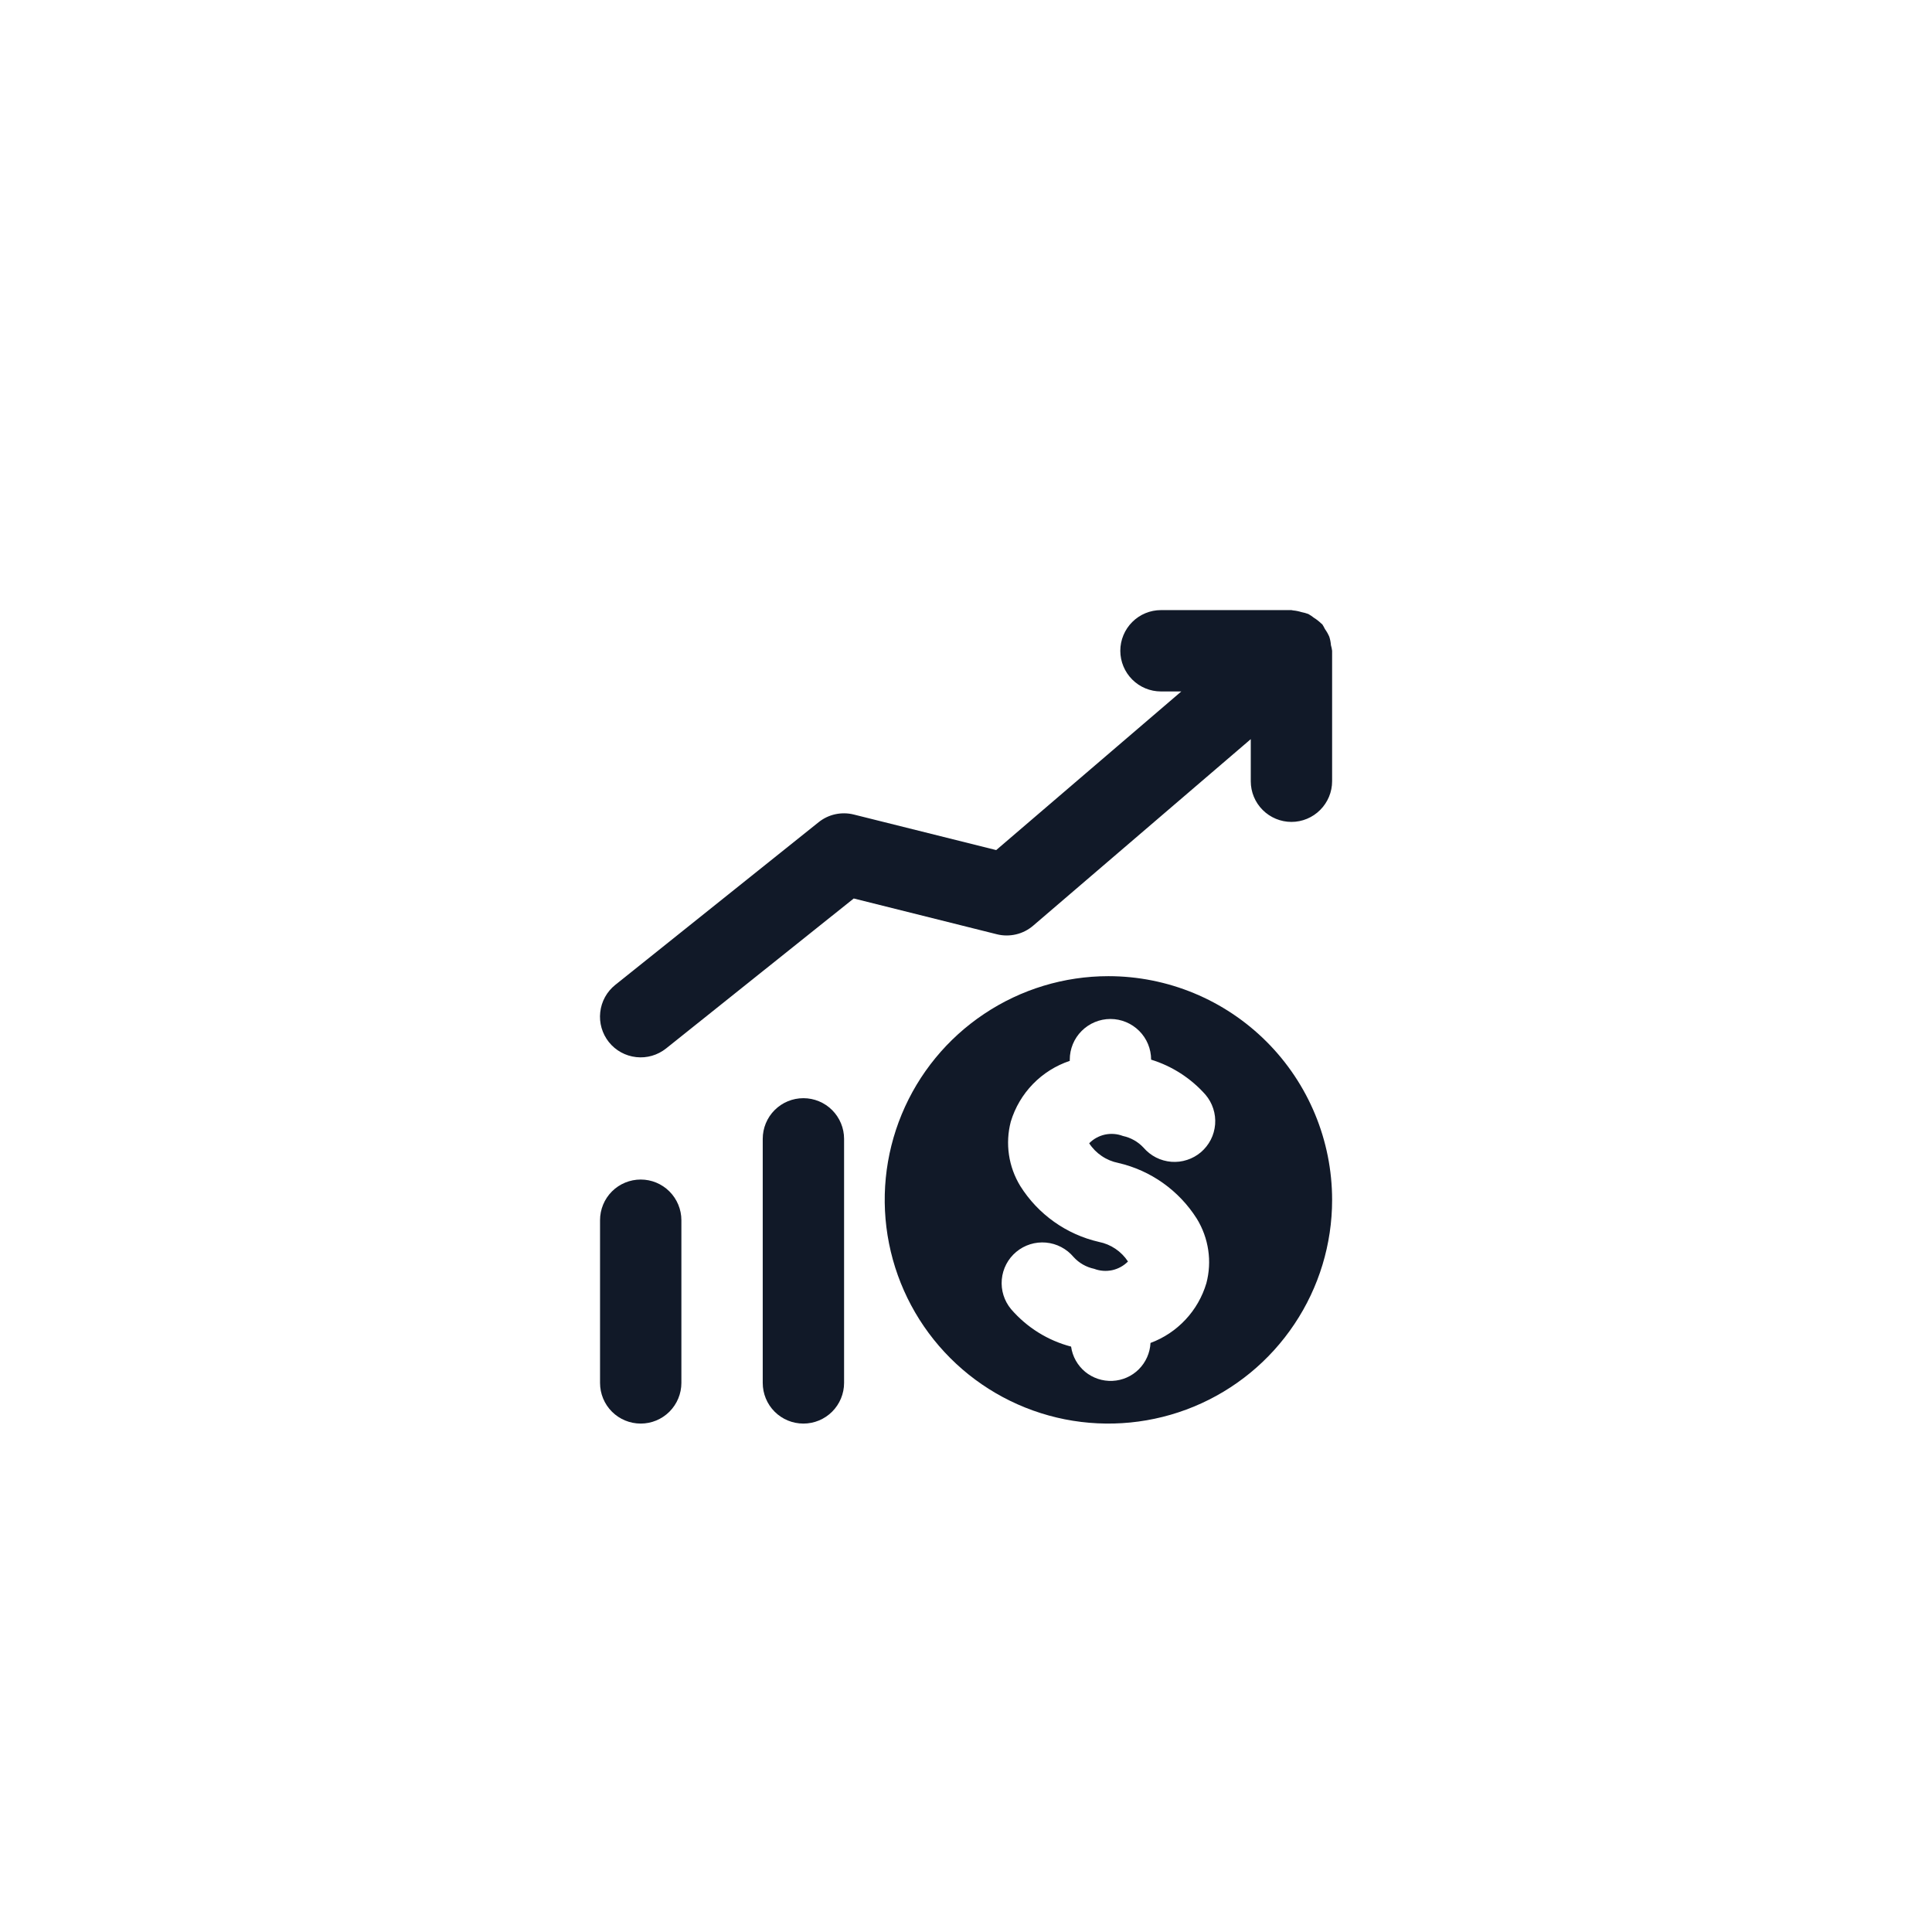 <svg width="38" height="38" viewBox="0 0 38 38" fill="none" xmlns="http://www.w3.org/2000/svg">
<g filter="url(#filter0_dd_2913_1944)">
<path d="M3 18C3 9.163 10.163 2 19 2C27.837 2 35 9.163 35 18C35 26.837 27.837 34 19 34C10.163 34 3 26.837 3 18Z" fill="white"/>
<g clip-path="url(#clip0_2913_1944)">
<path d="M26.178 10.69C26.174 10.634 26.163 10.579 26.146 10.525C26.123 10.471 26.094 10.42 26.06 10.373C26.045 10.341 26.027 10.31 26.008 10.28C26.002 10.272 25.992 10.27 25.986 10.262C25.943 10.221 25.897 10.184 25.846 10.153C25.811 10.125 25.773 10.099 25.734 10.077C25.689 10.06 25.643 10.048 25.597 10.039C25.543 10.022 25.487 10.011 25.431 10.006C25.421 10.006 25.412 10 25.401 10H22.835C22.623 10 22.42 10.084 22.27 10.234C22.12 10.384 22.035 10.588 22.035 10.8C22.035 11.012 22.12 11.216 22.27 11.366C22.42 11.516 22.623 11.6 22.835 11.6H23.235L19.594 14.72L16.794 14.021C16.675 13.991 16.55 13.989 16.43 14.015C16.309 14.041 16.197 14.095 16.101 14.172L12.101 17.372C11.935 17.505 11.829 17.698 11.806 17.909C11.782 18.119 11.844 18.331 11.976 18.497C12.109 18.663 12.302 18.769 12.513 18.792C12.724 18.816 12.935 18.754 13.101 18.622L16.792 15.672L19.608 16.376C19.731 16.407 19.861 16.407 19.985 16.378C20.109 16.349 20.224 16.29 20.321 16.207L24.601 12.538V13.366C24.601 13.578 24.685 13.781 24.835 13.931C24.985 14.081 25.189 14.166 25.401 14.166C25.613 14.166 25.817 14.081 25.966 13.931C26.116 13.781 26.201 13.578 26.201 13.366V10.8C26.196 10.763 26.189 10.726 26.178 10.69Z" fill="#111928"/>
<path d="M21.801 17.2C20.931 17.2 20.08 17.458 19.357 17.942C18.633 18.425 18.069 19.112 17.736 19.916C17.403 20.72 17.316 21.605 17.486 22.458C17.656 23.312 18.075 24.096 18.69 24.711C19.305 25.327 20.089 25.746 20.943 25.916C21.796 26.085 22.681 25.998 23.485 25.665C24.289 25.332 24.976 24.768 25.459 24.044C25.943 23.321 26.201 22.47 26.201 21.6C26.201 20.433 25.737 19.314 24.912 18.489C24.087 17.664 22.968 17.2 21.801 17.2ZM21.993 20.873C22.634 21.02 23.19 21.416 23.541 21.972C23.656 22.16 23.732 22.369 23.764 22.586C23.797 22.804 23.784 23.026 23.728 23.239C23.648 23.507 23.508 23.752 23.317 23.956C23.126 24.16 22.891 24.317 22.629 24.414C22.619 24.61 22.537 24.794 22.399 24.932C22.261 25.07 22.076 25.151 21.881 25.16C21.685 25.169 21.494 25.105 21.343 24.981C21.193 24.856 21.094 24.68 21.067 24.486C20.608 24.366 20.197 24.109 19.887 23.75C19.751 23.587 19.685 23.377 19.704 23.166C19.723 22.954 19.825 22.759 19.988 22.623C20.151 22.487 20.361 22.421 20.573 22.44C20.784 22.459 20.979 22.561 21.116 22.724C21.223 22.842 21.365 22.923 21.521 22.956C21.634 22.999 21.757 23.008 21.875 22.983C21.993 22.957 22.101 22.898 22.186 22.812C22.121 22.713 22.037 22.628 21.939 22.562C21.841 22.496 21.731 22.45 21.615 22.427C20.974 22.28 20.418 21.885 20.068 21.328C19.953 21.14 19.877 20.931 19.845 20.713C19.813 20.496 19.825 20.274 19.881 20.061C19.965 19.783 20.114 19.53 20.316 19.322C20.518 19.114 20.766 18.958 21.041 18.866V18.842C21.041 18.63 21.125 18.427 21.275 18.277C21.425 18.127 21.629 18.042 21.841 18.042C22.053 18.042 22.257 18.127 22.407 18.277C22.557 18.427 22.641 18.63 22.641 18.842C23.054 18.969 23.424 19.208 23.711 19.532C23.779 19.612 23.831 19.705 23.863 19.805C23.896 19.905 23.908 20.011 23.9 20.115C23.891 20.22 23.863 20.323 23.815 20.416C23.767 20.51 23.701 20.593 23.621 20.662C23.541 20.73 23.448 20.782 23.348 20.814C23.248 20.847 23.142 20.859 23.038 20.851C22.933 20.842 22.831 20.814 22.737 20.766C22.643 20.718 22.56 20.652 22.491 20.572C22.383 20.456 22.241 20.376 22.086 20.343C21.973 20.3 21.851 20.291 21.733 20.316C21.615 20.342 21.507 20.401 21.423 20.487C21.487 20.586 21.571 20.671 21.669 20.737C21.767 20.804 21.877 20.85 21.993 20.873Z" fill="#111928"/>
<path d="M15.802 26C15.589 26 15.386 25.916 15.236 25.766C15.086 25.616 15.002 25.412 15.002 25.2V20.4C15.002 20.188 15.086 19.984 15.236 19.834C15.386 19.684 15.589 19.6 15.802 19.6C16.014 19.6 16.217 19.684 16.367 19.834C16.517 19.984 16.602 20.188 16.602 20.4V25.2C16.602 25.412 16.517 25.616 16.367 25.766C16.217 25.916 16.014 26 15.802 26Z" fill="#111928"/>
<path d="M12.602 26C12.39 26 12.186 25.916 12.036 25.766C11.886 25.616 11.802 25.412 11.802 25.2V22C11.802 21.788 11.886 21.584 12.036 21.434C12.186 21.284 12.39 21.2 12.602 21.2C12.814 21.2 13.017 21.284 13.167 21.434C13.317 21.584 13.402 21.788 13.402 22V25.2C13.402 25.412 13.317 25.616 13.167 25.766C13.017 25.916 12.814 26 12.602 26Z" fill="#111928"/>
</g>
</g>
<defs>
<filter id="filter0_dd_2913_1944" x="0" y="0" width="38" height="38" filterUnits="userSpaceOnUse" color-interpolation-filters="sRGB">
<feFlood flood-opacity="0" result="BackgroundImageFix"/>
<feColorMatrix in="SourceAlpha" type="matrix" values="0 0 0 0 0 0 0 0 0 0 0 0 0 0 0 0 0 0 127 0" result="hardAlpha"/>
<feMorphology radius="1" operator="erode" in="SourceAlpha" result="effect1_dropShadow_2913_1944"/>
<feOffset dy="1"/>
<feGaussianBlur stdDeviation="1"/>
<feColorMatrix type="matrix" values="0 0 0 0 0 0 0 0 0 0 0 0 0 0 0 0 0 0 0.1 0"/>
<feBlend mode="normal" in2="BackgroundImageFix" result="effect1_dropShadow_2913_1944"/>
<feColorMatrix in="SourceAlpha" type="matrix" values="0 0 0 0 0 0 0 0 0 0 0 0 0 0 0 0 0 0 127 0" result="hardAlpha"/>
<feOffset dy="1"/>
<feGaussianBlur stdDeviation="1.5"/>
<feColorMatrix type="matrix" values="0 0 0 0 0 0 0 0 0 0 0 0 0 0 0 0 0 0 0.1 0"/>
<feBlend mode="normal" in2="effect1_dropShadow_2913_1944" result="effect2_dropShadow_2913_1944"/>
<feBlend mode="normal" in="SourceGraphic" in2="effect2_dropShadow_2913_1944" result="shape"/>
</filter>
<clipPath id="clip0_2913_1944">
<rect width="16" height="16" fill="white" transform="translate(11 10)"/>
</clipPath>
</defs>
</svg>
